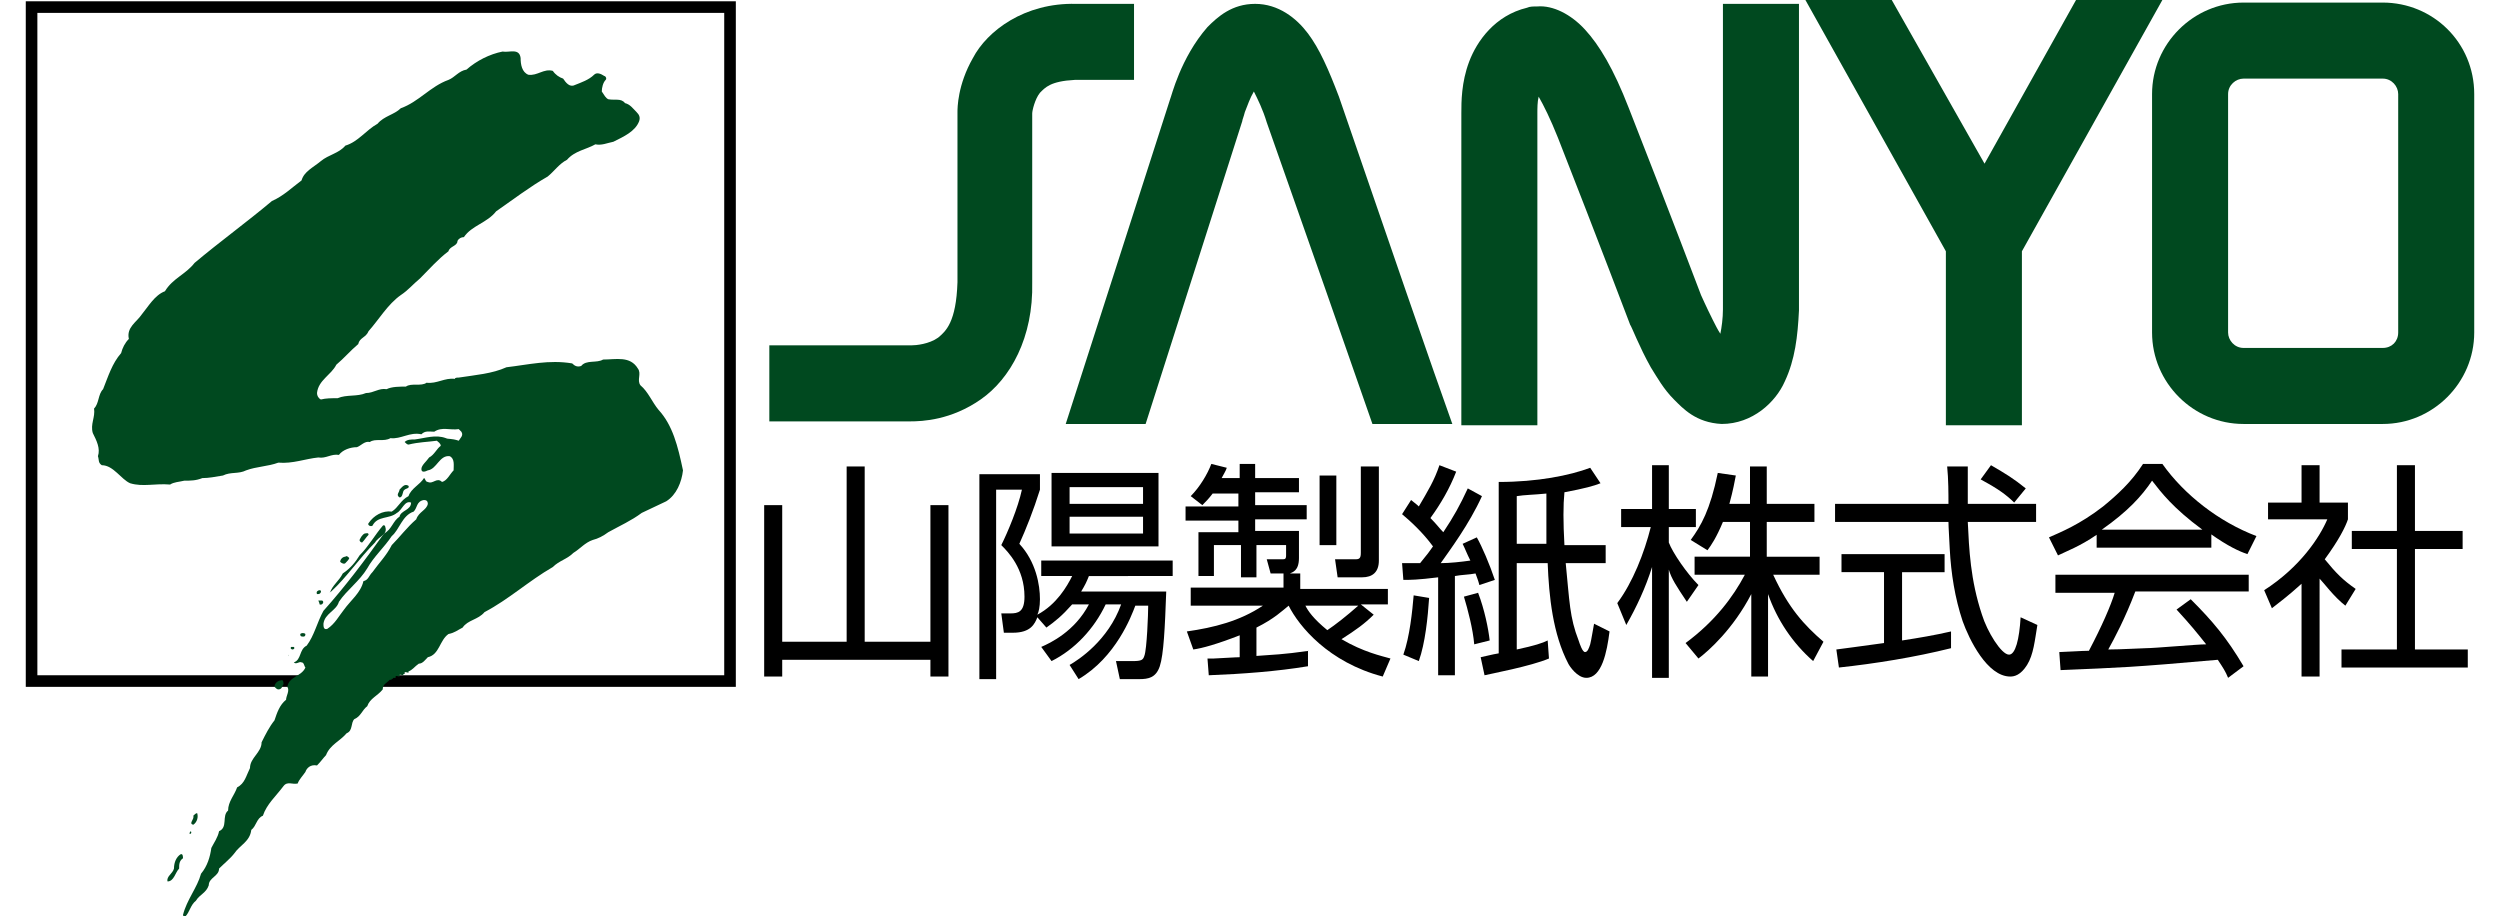 <?xml version="1.0" encoding="utf-8"?>
<!-- Generator: Adobe Illustrator 26.0.1, SVG Export Plug-In . SVG Version: 6.00 Build 0)  -->
<svg version="1.1" id="レイヤー_1" xmlns="http://www.w3.org/2000/svg" xmlns:xlink="http://www.w3.org/1999/xlink" x="0px"
	 y="0px" viewBox="0 0 194 71.1" style="enable-background:new 0 0 194 71.1;" xml:space="preserve">
<style type="text/css">
	.st0{fill:#00491F;}
	.st1{fill:none;}
</style>
<g>
	<path d="M57.1,53.3H2V0.1h55.1V53.3z M2.9,52.4h53.3V1H2.9V52.4z"/>
	<g>
		<path class="st0" d="M51.1,31.8c-0.5-0.6-0.8-1.4-1.4-1.9c-0.3-0.4,0.1-0.9-0.2-1.3c-0.6-1-1.7-0.7-2.7-0.7
			c-0.5,0.3-1.3,0-1.7,0.5c-0.3,0.1-0.5,0-0.7-0.2c-1.8-0.3-3.4,0.1-5.1,0.3c-1.1,0.5-2.4,0.6-3.7,0.8c-0.1,0-0.3,0-0.3,0.1
			c-0.8-0.1-1.4,0.4-2.2,0.3c-0.4,0.3-1.2,0-1.6,0.3c-0.5,0-1.1,0-1.5,0.2c-0.6-0.1-1,0.3-1.6,0.3c-0.7,0.3-1.5,0.1-2.2,0.4
			c-0.5,0-0.9,0-1.3,0.1c-0.2-0.1-0.3-0.3-0.3-0.5c0.1-1,1.1-1.4,1.5-2.2c0.6-0.5,1.1-1.1,1.7-1.6c0.1-0.5,0.6-0.5,0.8-1
			c0.8-0.9,1.5-2.1,2.5-2.8c0.6-0.4,0.9-0.8,1.5-1.3c0.7-0.7,1.4-1.5,2.2-2.1c0.1-0.4,0.7-0.4,0.7-0.8c0.1-0.2,0.3-0.3,0.5-0.3
			c0.6-0.9,1.8-1.1,2.5-2c1.3-0.9,2.6-1.9,4-2.7c0.5-0.4,0.9-1,1.5-1.3c0.6-0.7,1.5-0.8,2.2-1.2c0.5,0.1,0.9-0.1,1.4-0.2
			c0.8-0.4,1.7-0.8,2-1.6c0.1-0.3,0-0.5-0.2-0.7c-0.3-0.3-0.5-0.6-0.9-0.7c-0.3-0.4-0.8-0.2-1.3-0.3c-0.2-0.1-0.3-0.3-0.5-0.6
			c0-0.3,0.1-0.7,0.3-0.9c0.1-0.1,0-0.3-0.1-0.3c-0.3-0.2-0.6-0.3-0.8-0.1c-0.4,0.4-1,0.6-1.5,0.8c-0.4,0.2-0.7-0.2-0.9-0.5
			c-0.3-0.1-0.6-0.3-0.8-0.6c-0.7-0.2-1.2,0.4-1.9,0.3c-0.5-0.2-0.6-0.8-0.6-1.3c-0.1-0.8-0.9-0.4-1.4-0.5c-1,0.2-2,0.7-2.8,1.4
			c-0.6,0.1-0.9,0.6-1.4,0.8c-1.4,0.5-2.3,1.7-3.7,2.2c-0.5,0.5-1.3,0.6-1.8,1.2c-0.9,0.5-1.5,1.4-2.5,1.7c-0.5,0.6-1.3,0.7-1.9,1.2
			c-0.6,0.5-1.3,0.8-1.5,1.5c-0.8,0.6-1.4,1.2-2.3,1.6c-1.9,1.6-4.1,3.2-6,4.8c-0.7,0.9-1.7,1.2-2.3,2.2c-0.8,0.3-1.3,1.2-1.8,1.8
			c-0.4,0.6-1.2,1-1,1.9c-0.3,0.3-0.5,0.7-0.6,1.1c-0.7,0.8-1,1.8-1.4,2.8c-0.4,0.4-0.3,1.1-0.7,1.5c0.1,0.7-0.3,1.2-0.1,1.9
			c0.3,0.6,0.6,1.2,0.4,1.8c0.1,0.3,0,0.5,0.3,0.7c0.9,0,1.5,1.1,2.2,1.4c1,0.3,1.9,0,3.1,0.1c0.3-0.2,0.7-0.2,1.1-0.3
			c0.5,0,0.9,0,1.4-0.2c0.5,0,1-0.1,1.6-0.2c0.6-0.3,1.2-0.1,1.8-0.4c0.8-0.3,1.7-0.3,2.5-0.6c1.1,0.1,2.1-0.3,3.1-0.4
			c0.6,0.1,1-0.3,1.6-0.2c0.3-0.4,0.9-0.6,1.4-0.6c0.3-0.1,0.6-0.5,1-0.4c0.4-0.3,1.1,0,1.6-0.3c0.8,0.1,1.5-0.5,2.4-0.3
			c0.3-0.3,0.6-0.2,1-0.2c0.6-0.4,1.2-0.1,1.9-0.2l0.2,0.2c0.2,0.3-0.1,0.5-0.2,0.7C35,34,34.8,34.1,34.6,34c-0.8-0.3-1.6,0-2.4,0.1
			c-0.3,0-0.6,0-0.8,0.2c0.1,0.1,0.2,0.2,0.3,0.2c0.8-0.2,1.5-0.2,2.2-0.3c0.1,0.1,0.3,0.2,0.3,0.4c-0.3,0.2-0.5,0.7-0.9,0.9
			c-0.2,0.3-0.6,0.6-0.6,0.9c0,0.3,0.3,0.2,0.5,0.1c0.7-0.1,0.9-1.2,1.7-1.1c0.4,0.2,0.3,0.7,0.3,1.1c-0.3,0.3-0.5,0.8-0.9,0.9
			c-0.4-0.4-0.7,0.2-1.1,0c-0.2,0-0.2-0.3-0.3-0.3c-0.3,0.5-1,0.8-1.2,1.4c-0.6,0.3-0.8,0.9-1.3,1.2c-0.7-0.1-1.4,0.3-1.8,0.9
			c-0.1,0.1,0.1,0.3,0.3,0.2c0.4-0.8,1.3-0.5,1.9-1c0.4-0.2,0.6-1,1.1-0.8c0,0.6-0.8,0.6-0.9,1.1c-0.5,0.3-0.6,1-1.2,1.3
			c-1.5,2.1-3,4.1-4.7,6c-0.5,0.9-0.7,1.9-1.3,2.7c-0.6,0.3-0.4,1.1-1,1.3c0.2,0.2,0.4-0.1,0.6,0c0.2,0,0.2,0.3,0.3,0.4
			c-0.3,0.7-1.3,0.7-1.4,1.5c0.2,0.3-0.1,0.7-0.1,1c-0.5,0.4-0.7,1-0.9,1.6c-0.4,0.5-0.7,1.1-1,1.7c0,0.8-0.9,1.2-0.9,2
			c-0.3,0.6-0.4,1.2-1,1.5c-0.2,0.6-0.7,1.1-0.7,1.8c-0.5,0.4,0,1.3-0.7,1.6c-0.1,0.5-0.4,0.9-0.6,1.3c-0.1,0.7-0.3,1.4-0.8,2
			c-0.3,1.1-1.1,2-1.4,3.2c0,0.1,0.1,0.1,0.2,0.1c0.3-0.3,0.4-0.9,0.8-1.2c0.3-0.5,0.8-0.6,1-1.2c0-0.6,0.8-0.7,0.8-1.3
			c0.4-0.4,0.9-0.8,1.2-1.2c0.4-0.6,1.2-0.9,1.3-1.8c0.4-0.3,0.4-0.9,0.9-1.1c0.3-0.9,1-1.5,1.6-2.3c0.3-0.4,0.7-0.1,1.1-0.2
			c0.1-0.3,0.4-0.6,0.6-0.9c0.1-0.3,0.4-0.6,0.9-0.5c0.3-0.3,0.5-0.6,0.7-0.8c0.3-0.8,1.1-1.1,1.6-1.7c0.5-0.2,0.3-0.8,0.6-1.1
			c0.5-0.2,0.6-0.7,1-1c0.2-0.6,0.8-0.8,1.2-1.3c0-0.4,0.3-0.5,0.5-0.7c0-0.1,0.2,0,0.2-0.1c0-0.1,0.1,0,0.1,0v-0.1c0,0,0.1,0,0.2,0
			v-0.1c0-0.1,0.2,0,0.3,0v-0.1c0-0.1,0.2,0,0.3,0v-0.1c0,0,0.1,0,0.1,0v-0.1c0-0.1,0.2,0,0.3,0v-0.1c0.3-0.1,0.5-0.4,0.8-0.6
			c0.3,0,0.5-0.3,0.7-0.5c0.9-0.2,0.9-1.3,1.6-1.8c0.5-0.1,0.7-0.3,1.1-0.5c0.4-0.6,1.2-0.6,1.7-1.2c1.9-1,3.4-2.4,5.3-3.5
			c0.5-0.5,1.1-0.6,1.6-1.1c0.5-0.3,0.9-0.8,1.5-1c0.4-0.1,0.8-0.3,1.2-0.6c0.9-0.5,1.8-0.9,2.6-1.5c0.6-0.3,1.3-0.6,1.9-0.9
			c0.8-0.5,1.2-1.5,1.3-2.4C52.6,34.6,52.2,33,51.1,31.8z M32.3,40.3c-0.7,0.6-1.3,1.4-1.9,2c-0.4,0.8-1,1.4-1.5,2.1
			c-0.3,0.3-0.3,0.6-0.7,0.7c-0.2,0.9-1,1.5-1.5,2.2c-0.4,0.5-0.7,1.1-1.3,1.5c-0.3,0.1-0.3-0.2-0.3-0.4c0.1-0.8,1-1,1.2-1.7
			c0.6-0.9,1.6-1.6,2.2-2.6c0.5-0.9,1.3-1.6,1.9-2.5c0.6-0.5,0.8-1.6,1.7-1.9c0.3-0.3,0.2-0.8,0.8-0.9c0.2,0,0.3,0.1,0.3,0.3
			C33.1,39.6,32.5,39.7,32.3,40.3z"/>
		<path class="st0" d="M31.4,38c0.1-0.1,0.4-0.1,0.3-0.3c-0.3-0.2-0.5,0.1-0.7,0.3c0,0.2-0.3,0.4,0,0.6C31.3,38.6,31.2,38.1,31.4,38
			z"/>
		<path class="st0" d="M25.7,45.9c1.2-1.1,2.2-2.6,3.4-3.8c0.3-0.5,1-0.6,0.8-1.2c0-0.1-0.1-0.2-0.2-0.1c-0.6,0.7-1.1,1.6-1.8,2.3
			c-0.3,0.5-0.7,1-1.3,1.4c-0.3,0.6-0.8,0.9-1,1.5C25.6,45.9,25.6,46,25.7,45.9z"/>
		<path class="st0" d="M28.6,41.5c0-0.2-0.2-0.1-0.3-0.1c-0.2,0.1-0.3,0.3-0.4,0.5c0,0.1,0.1,0.2,0.2,0.2
			C28.3,41.9,28.4,41.7,28.6,41.5z"/>
		<path class="st0" d="M26.8,43.7c0.1-0.1,0.3-0.3,0.3-0.4c-0.1-0.1-0.2-0.2-0.3-0.1c-0.2,0-0.4,0.2-0.4,0.4
			C26.5,43.7,26.7,43.8,26.8,43.7z"/>
		<path class="st0" d="M24.8,46.9c0.2,0.1,0.4-0.2,0.2-0.3c-0.1,0-0.2,0-0.3,0C24.8,46.8,24.8,46.9,24.8,46.9z"/>
		<path class="st0" d="M24.8,45.8c-0.1,0-0.3,0.1-0.2,0.3l0.1,0C24.9,46.1,25,45.8,24.8,45.8z"/>
		<path class="st0" d="M23.5,49.4c0.1,0,0.2,0,0.2-0.2c-0.1-0.1-0.3-0.1-0.4,0C23.3,49.3,23.3,49.4,23.5,49.4z"/>
		<path class="st0" d="M22.8,50.2c-0.1,0-0.2,0-0.2,0c-0.1,0.1,0,0.2,0.1,0.2C22.8,50.4,22.9,50.3,22.8,50.2z"/>
		<path class="st0" d="M22.4,50.8L22.4,50.8L22.4,50.8C22.3,51,22.4,50.9,22.4,50.8z"/>
		<path class="st0" d="M21.6,53.5c0.3,0,0.3-0.3,0.4-0.4c0-0.1,0-0.4-0.2-0.3c-0.2,0-0.5,0.2-0.5,0.5C21.4,53.4,21.5,53.5,21.6,53.5
			z"/>
		<path class="st0" d="M15,64c0.3-0.2,0.4-0.6,0.3-0.9c-0.1,0-0.2,0.1-0.3,0.2C15.1,63.6,14.6,63.9,15,64z"/>
		<path class="st0" d="M14.7,64.7c0,0,0,0,0.1,0c0,0,0.1-0.1,0-0.2C14.8,64.5,14.7,64.6,14.7,64.7z"/>
		<path class="st0" d="M14,66.3c-0.3,0.2-0.5,0.6-0.5,1.1c-0.1,0.4-0.6,0.6-0.5,1c0.5,0,0.6-0.7,0.9-1c0-0.3,0-0.6,0.3-0.8
			C14.2,66.5,14.2,66.2,14,66.3z"/>
	</g>
	<path class="st1" d="M184.9,6h-10.8c-0.7,0-1.2,0.6-1.2,1.2v18.5c0,0.7,0.6,1.2,1.2,1.2h10.8c0.7,0,1.2-0.5,1.2-1.2V7.3
		C186.1,6.6,185.6,6,184.9,6z"/>
	<polygon class="st1" points="146.8,0 154,12.7 161.1,0 	"/>
	<path class="st0" d="M83.4,6.2H88V0.3h-4.5c-4-0.1-6.9,2.1-8,4.2c-1.2,2.1-1.2,3.9-1.2,4.2c0,0,0,1.2,0,3.4c0,2.2,0,5.5,0,9.8
		c-0.1,3.1-0.9,3.8-1.5,4.3c-0.7,0.5-1.7,0.6-2.1,0.6c0,0-0.1,0-0.1,0l-0.1,0H59.7v5.9h10.5c0.1,0,0.2,0,0.4,0c1,0,3.2-0.1,5.5-1.7
		c2.3-1.6,4.1-4.8,4-9.1c0-8.5,0-13.1,0-13.1c0,0,0,0,0,0c0-0.2,0.2-1.1,0.6-1.6C81.1,6.8,81.5,6.3,83.4,6.2z"/>
	<path class="st0" d="M96.4,9.4c0-0.1,0.1-0.3,0.2-0.7c0.2-0.5,0.4-1.1,0.7-1.6c0.3,0.6,0.7,1.4,1,2.4c3,8.5,6.5,18.5,8.2,23.4h6.2
		c-1.3-3.6-5.4-15.5-8.8-25.4c-0.8-2.1-1.5-3.7-2.4-4.9c-0.9-1.2-2.3-2.3-4.1-2.3c-1.8,0-2.9,1-3.7,1.8c-2.1,2.4-2.8,5.4-2.9,5.6
		l-8.1,25.2h6.2L96.4,9.4z M96.7,6L96.7,6L96.7,6z"/>
	<path class="st0" d="M133.7,24c0,0.7-0.1,1.4-0.2,1.9c-0.2-0.3-0.4-0.7-0.6-1.1c-0.5-1-0.9-1.9-0.9-1.9c0,0-2.5-6.6-5.6-14.5
		c-1.2-3.1-2.3-4.9-3.4-6.1c-1.1-1.2-2.5-1.9-3.7-1.8c-0.3,0-0.6,0-0.8,0.1l0,0c-2.5,0.6-3.9,2.6-4.5,4.2c-0.6,1.6-0.6,3.1-0.6,4
		c0,0.4,0,0.7,0,0.8V33h5.9V9.3l0-0.1c0,0,0-0.1,0-0.4c0-0.4,0-0.9,0.1-1.3c0.4,0.7,0.9,1.7,1.5,3.2c3.1,7.9,5.6,14.5,5.6,14.5
		c0.1,0.1,0.7,1.7,1.6,3.3c0.5,0.8,1,1.7,1.8,2.5c0.7,0.7,1.7,1.8,3.7,1.9c2.4,0,4.2-1.7,4.9-3.3c0.8-1.7,1-3.5,1.1-5.5
		c0-3.4,0-23.8,0-23.8h-5.9C133.7,0.2,133.7,20.6,133.7,24z"/>
	<polygon class="st0" points="156.9,33 151,33 151,33 156.9,33 156.9,29.2 	"/>
	<g>
		<g>
			<polygon class="st0" points="161.1,0 154,12.7 146.8,0 140.1,0 151,19.5 151,33 156.9,33 156.9,29.2 156.9,19.5 167.8,0 			"/>
		</g>
	</g>
	<path class="st0" d="M184.9,0.2h-10.8c-3.9,0-7.1,3.2-7.1,7.1v18.5c0,3.9,3.2,7.1,7.1,7.1h10.8c3.9,0,7.1-3.2,7.1-7.1V7.3
		C192,3.3,188.8,0.2,184.9,0.2z M186.1,25.8c0,0.7-0.5,1.2-1.2,1.2h-10.8c-0.7,0-1.2-0.6-1.2-1.2V7.3c0-0.7,0.6-1.2,1.2-1.2h10.8
		c0.7,0,1.2,0.6,1.2,1.2V25.8z"/>
	<path d="M60.7,49.8h5V36.2h1.4v13.6h5.1V39.2h1.4v13.3h-1.4v-1.3H60.7v1.3h-1.4V39.2h1.4V49.8z"/>
	<path d="M88.6,39.1H83v-1.3h5.7V39.1z M89.9,36.7h-8.3v5.7h8.3V36.7z M88.6,41.4H83v-1.3h5.7V41.4z M83.7,52.7
		c2.9-1.7,4.1-4.9,4.4-5.7h1c0,0.6-0.1,3.4-0.3,3.9c-0.1,0.3-0.2,0.4-0.9,0.4l-1.3,0l0.3,1.4h1.5c0.7,0,1.3-0.1,1.6-1
		c0.3-0.9,0.4-3,0.5-5.8h-6.6c0.3-0.5,0.4-0.7,0.6-1.2H91v-1.2H80.8v1.2h2.4c-0.4,0.8-1.2,2.2-2.7,3c0.1-0.2,0.2-0.6,0.2-1.2
		c0-1.1-0.3-2.9-1.6-4.3c0.5-1.1,1.1-2.6,1.6-4.2v-1.2H76v15.9h1.3V38h2c-0.3,1.4-1.1,3.3-1.6,4.3c0.5,0.5,1.8,1.8,1.8,4
		c0,1.2-0.5,1.3-1.1,1.3l-0.7,0l0.2,1.5h0.7c1.4,0,1.7-0.7,1.9-1.2l0.7,0.8c0.7-0.5,1.2-0.9,2-1.8h1.3c-1.1,2.1-3,3-3.7,3.3l0.8,1.1
		c1.8-0.9,3.3-2.5,4.2-4.4h1.2c-1,2.8-3.3,4.3-4,4.7L83.7,52.7z"/>
	<path d="M105.4,47c-0.9,0.8-1.8,1.5-2.4,1.9c-1.1-0.9-1.5-1.5-1.7-1.9H105.4z M101.6,50.5c-2.1,0.3-2.8,0.3-4.1,0.4v-2.2
		c1.4-0.7,2-1.3,2.5-1.7c0.8,1.6,3.1,4.4,7.3,5.5l0.6-1.4c-0.7-0.2-2.1-0.5-3.8-1.5c1.1-0.7,1.8-1.2,2.5-1.9l-1-0.8h2.1v-1.2h-6.8
		v-1.2h-0.8c0.2-0.1,0.7-0.2,0.7-1.2v-2.1h-3.4v-0.9h4v-1.1h-4v-1h3.4v-1.1h-3.4v-1.1h-1.2v1.1h-1.4c0.2-0.4,0.3-0.5,0.4-0.8
		l-1.2-0.3c-0.3,0.8-0.9,1.8-1.6,2.5l0.9,0.7c0.3-0.3,0.5-0.5,0.8-0.9h2v1h-4.1v1.1h4.1v0.9H93v3.4h1.2v-2.4h2.1v2.5h1.2v-2.5h2.3
		v0.8c0,0.3-0.1,0.3-0.3,0.3l-1.2,0l0.3,1.1h1v1.1h-7.2V47H98c-1.8,1.2-3.8,1.7-5.9,2l0.5,1.4c0.7-0.1,1.8-0.4,3.6-1.1V51
		c-0.1,0-0.2,0-2,0.1h-0.5l0.1,1.3c2.6-0.1,5.3-0.3,7.7-0.7V50.5z M102.4,36.9v5.4h1.3v-5.4H102.4z M105.6,36.1v6.8
		c0,0.4-0.1,0.5-0.4,0.5l-1.6,0l0.2,1.4h1.9c0.8,0,1.3-0.4,1.3-1.3v-7.3H105.6z"/>
	<path d="M117.7,38.5c0.6-0.1,1.3-0.1,2.3-0.2c0,0.8,0,2.1,0,3.9h-2.3V38.5z M123.4,36.3c-1.6,0.6-4.1,1.1-7.1,1.1v13.3
		c-0.6,0.1-0.9,0.2-1.4,0.3l0.3,1.4c0.4-0.1,3.6-0.7,5-1.3l-0.1-1.4c-0.4,0.2-1,0.4-2.4,0.7v-6.7h2.4c0.1,2.6,0.4,5.5,1.6,7.8
		c0.1,0.2,0.7,1.1,1.4,1.1c1.2,0,1.6-2,1.8-3.6l-1.2-0.6c-0.1,0.5-0.2,1.2-0.3,1.6c-0.1,0.3-0.2,0.6-0.4,0.6c-0.2,0-0.4-0.6-0.5-0.9
		c-0.7-1.8-0.7-3-1-6h3.1v-1.4h-3.2c-0.1-1.8-0.1-3.1,0-4.1c1.6-0.3,2.3-0.5,2.8-0.7L123.4,36.3z M113.9,37.9
		c-0.6,1.3-1.1,2.2-1.9,3.4c-0.3-0.3-0.5-0.6-1-1.1c0.8-1.1,1.5-2.3,2-3.6l-1.3-0.5c-0.4,1.2-0.9,2-1.6,3.2
		c-0.1-0.1-0.1-0.1-0.6-0.5l-0.7,1.1c0.6,0.5,1.6,1.4,2.4,2.5c-0.2,0.3-0.5,0.7-1,1.3c-0.9,0-1.1,0-1.4,0l0.1,1.3
		c0.5,0,1.1,0,2.7-0.2v7.6h1.3v-7.7c0.5-0.1,1.1-0.1,1.6-0.2c0.1,0.3,0.2,0.5,0.3,0.9L116,45c-0.4-1.2-1-2.6-1.4-3.3l-1.1,0.5
		c0.2,0.4,0.3,0.7,0.6,1.3c-0.7,0.1-1.6,0.2-2.3,0.2c0.7-1,2.2-3,3.2-5.2L113.9,37.9z M110.1,51.3c0.5-1.4,0.7-3.4,0.8-4.9l-1.2-0.2
		c-0.1,1.2-0.3,3.2-0.8,4.6L110.1,51.3z M115.6,49.7c-0.1-0.9-0.4-2.4-0.9-3.7l-1.1,0.3c0.3,1,0.7,2.5,0.8,3.7L115.6,49.7z"/>
	<path d="M137.2,52.5h-1.3v-6.4c-1.4,2.7-3.3,4.4-4.1,5l-1-1.2c2.3-1.7,3.7-3.6,4.6-5.3h-3.9v-1.4h4.3v-2.7h-2.1
		c-0.5,1.2-0.9,1.8-1.2,2.2l-1.3-0.8c0.8-1.1,1.5-2.3,2.1-5.2l1.4,0.2c-0.1,0.5-0.2,1.1-0.5,2.2h1.6v-2.9h1.3v2.9h3.7v1.4h-3.7v2.7
		h4.1v1.4h-3.6c1.2,2.6,2.4,3.9,3.9,5.2l-0.8,1.5c-1.6-1.4-2.8-3.2-3.5-5.2V52.5z M130.9,46.7c-0.8-1.2-1.2-1.8-1.4-2.5v8.4h-1.3V44
		c-0.5,1.6-1.2,3.1-2,4.5l-0.7-1.7c1.2-1.6,2.1-3.9,2.6-5.9h-2.3v-1.4h2.4v-3.4h1.3v3.4h2.1v1.4h-2.1v1.2c0.3,0.8,1.4,2.4,2.3,3.3
		L130.9,46.7z"/>
	<path d="M151.4,50.3c-2.8,0.7-5.9,1.2-8.7,1.5l-0.2-1.4c0.7-0.1,1.6-0.2,3.7-0.5v-5.5h-3.3V43h8v1.4h-3.3v5.3
		c1.3-0.2,2.5-0.4,3.8-0.7L151.4,50.3z M152.7,36.2c0,0.7,0,1.4,0,2.9h5.3v1.4h-5.3c0.1,2.1,0.2,4.5,1.1,7.2
		c0.4,1.3,1.5,3.1,2.1,3.1c0.5,0,0.8-1.2,0.9-2.9l1.3,0.6c-0.2,1.2-0.3,2.3-0.8,3.1c-0.5,0.8-1,0.9-1.3,0.9c-1.8,0-3.2-2.9-3.7-4.3
		c-0.6-1.8-0.9-3.7-1-5.6c-0.1-1.8-0.1-2-0.1-2.1h-8.8v-1.4h8.8c0-0.8,0-1.9-0.1-2.9H152.7z M156.3,39c-0.6-0.6-1.3-1.1-2.6-1.8
		l0.8-1.1c1.2,0.7,1.7,1,2.7,1.8L156.3,39z"/>
	<path d="M163.1,41.1c2-1.4,3.1-2.6,3.9-3.8c0.7,0.9,1.6,2.1,3.9,3.8H163.1z M168.9,47.3c1.1,1.2,1.5,1.7,2.3,2.7
		c-0.7,0-4,0.3-4.7,0.3c-0.3,0-1.9,0.1-2.9,0.1c0.5-0.9,1.3-2.4,2.1-4.5h8.8v-1.3h-15V46h4.6c-0.3,1-1,2.6-2,4.5
		c-0.5,0-2,0.1-2.3,0.1l0.1,1.4c4.7-0.2,5.4-0.2,12.2-0.8c0.4,0.6,0.6,0.9,0.8,1.4l1.2-0.9c-1.3-2.2-2.4-3.5-4.1-5.2L168.9,47.3z
		 M171.5,41.4c1.4,1,2.3,1.4,2.9,1.6l0.7-1.4c-2.9-1.1-5.6-3.2-7.3-5.6h-1.5c-0.9,1.4-2,2.4-3.1,3.3c-1.8,1.4-3.3,2-4.2,2.4l0.7,1.4
		c0.6-0.3,1.7-0.7,3-1.6v1h8.9V41.4z"/>
	<path d="M180,52.5h-1.4v-7.2c-1.1,1-1.8,1.5-2.3,1.9l-0.6-1.4c2.8-1.8,4.3-4.1,4.9-5.5H176V39h2.6v-2.9h1.4V39h2.2v1.3
		c-0.2,0.6-0.7,1.6-1.8,3.1c0.9,1.1,1.4,1.6,2.4,2.3l-0.8,1.3c-0.9-0.7-1.7-1.8-2-2.1V52.5z M187.4,36.1v5.1h3.7v1.4h-3.7v7.8h4.1
		v1.4h-9.8v-1.4h4.3v-7.8h-3.5v-1.4h3.5v-5.1H187.4z"/>
</g>
</svg>
